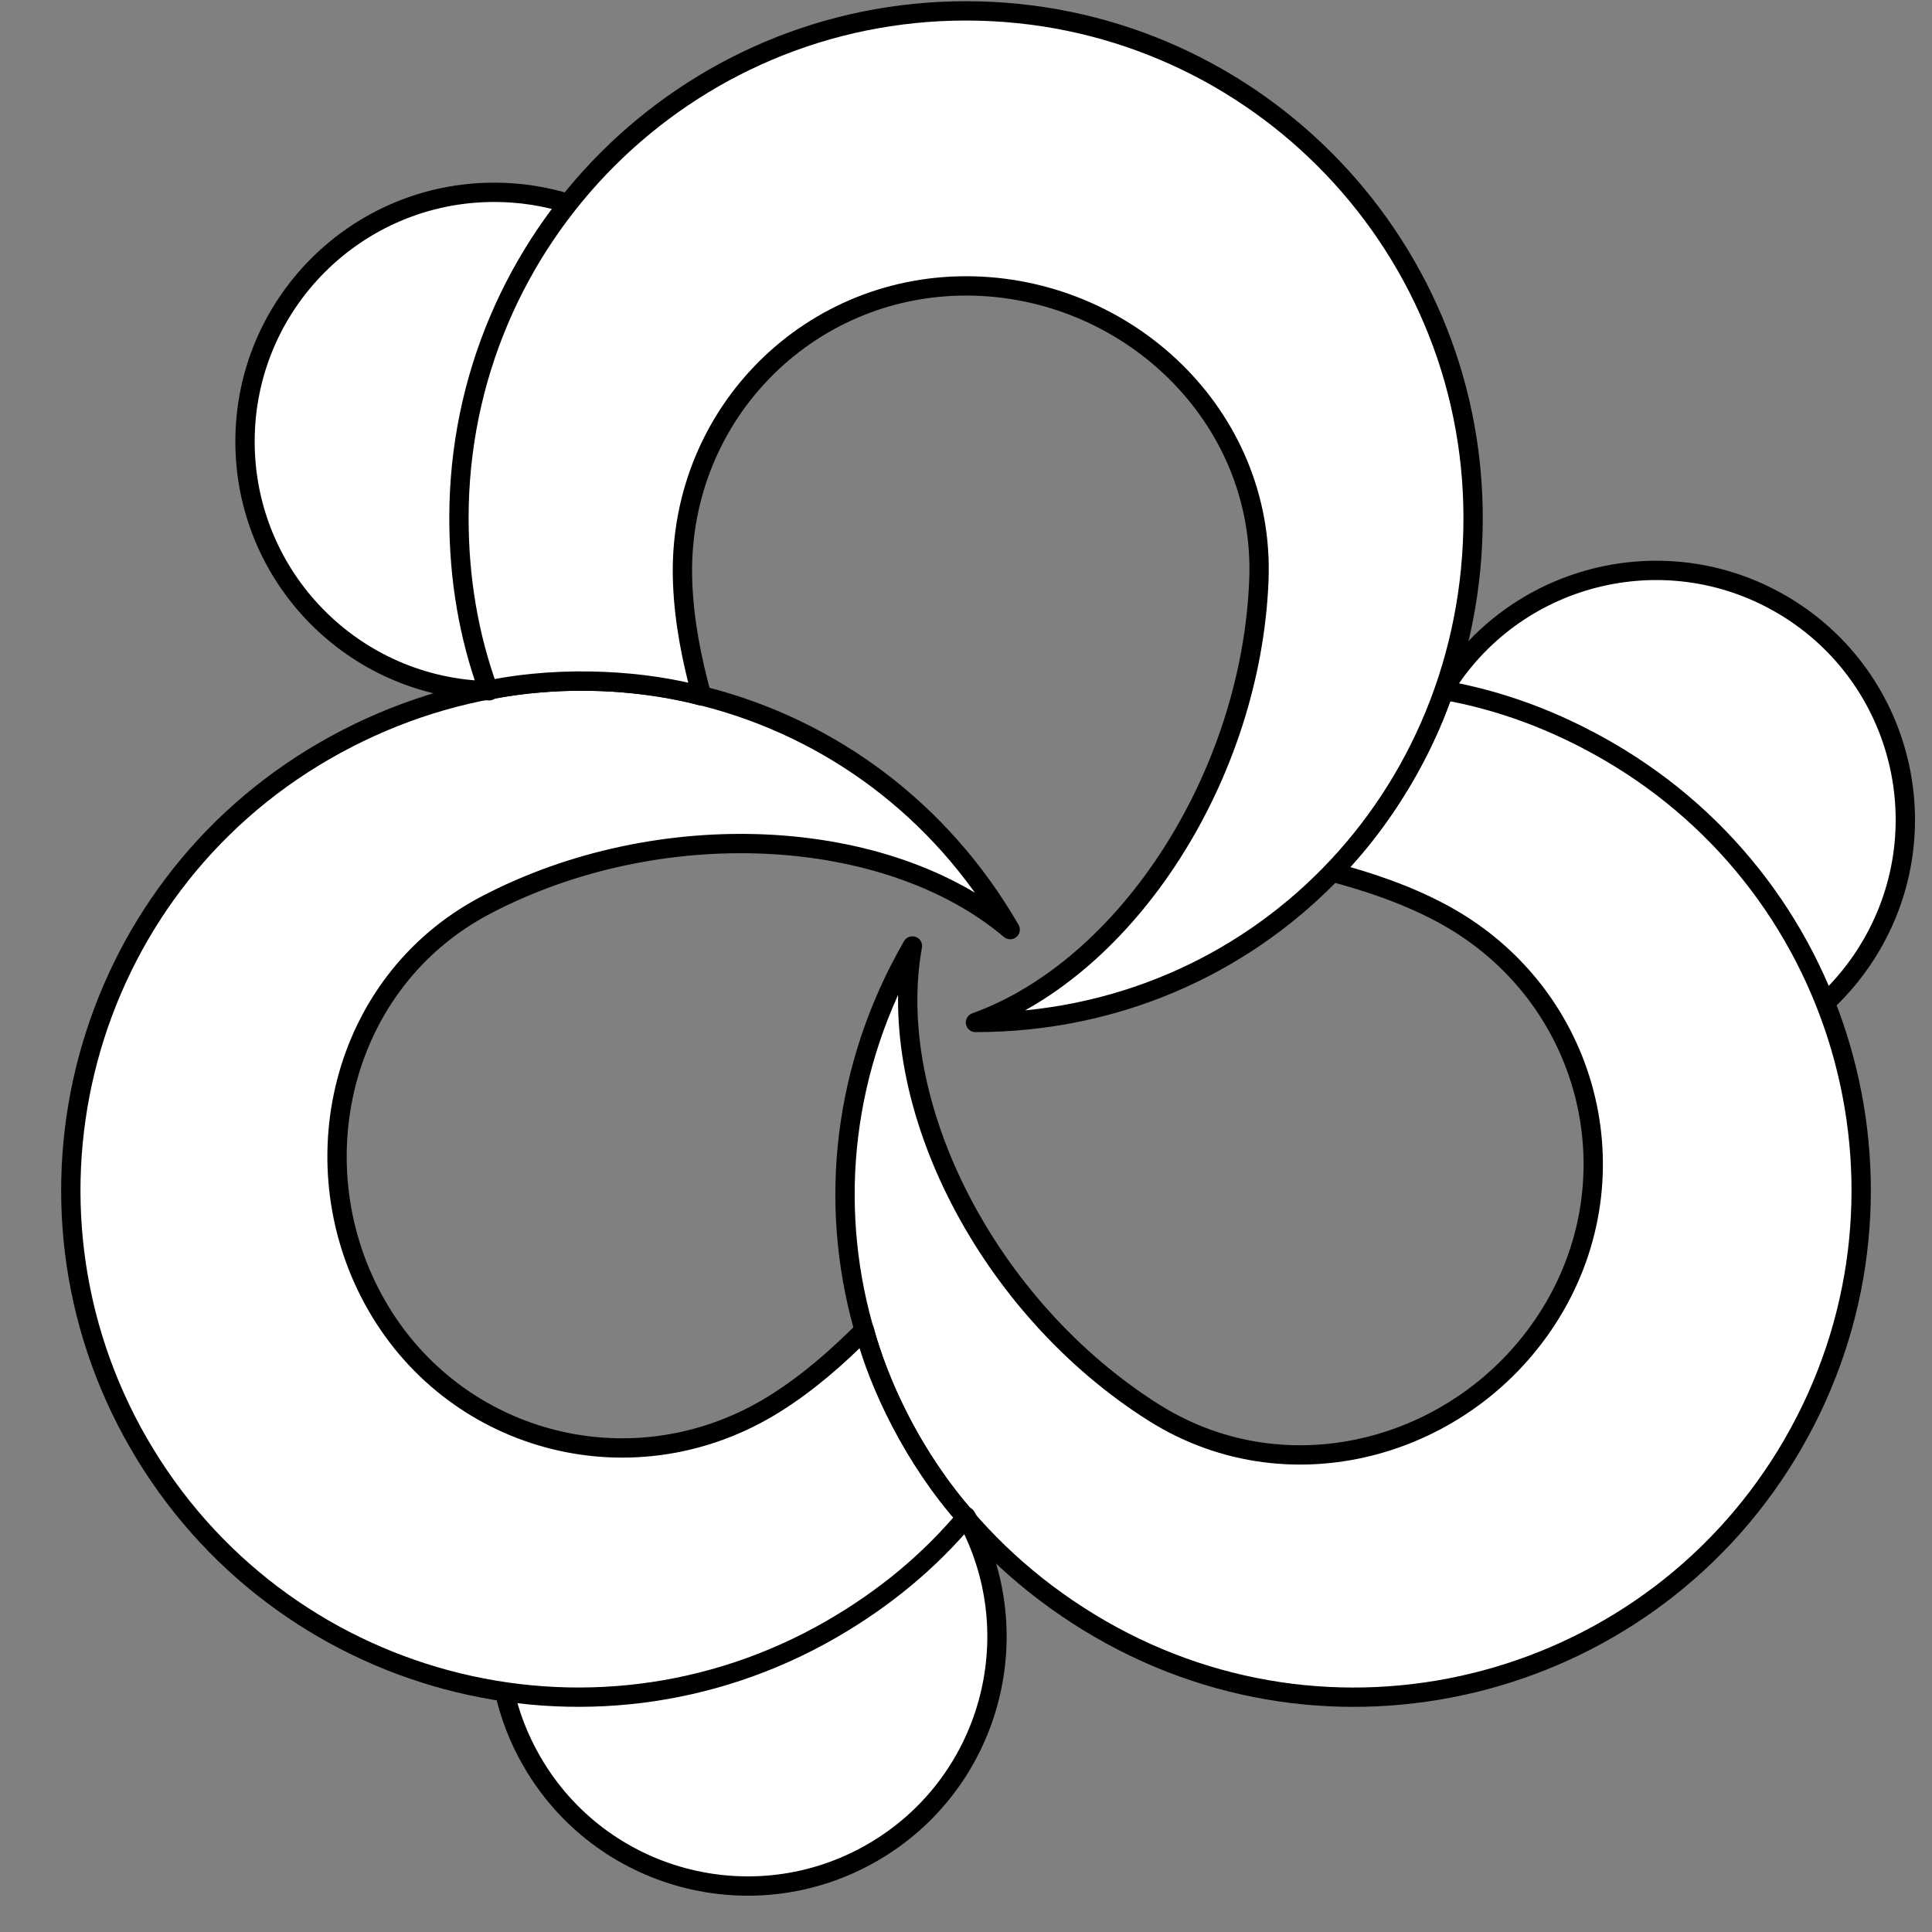 <?xml version="1.0" encoding="UTF-8" standalone="no"?>
<!-- Created with Inkscape (http://www.inkscape.org/) -->

<svg
   xmlns:dc="http://purl.org/dc/elements/1.1/"
   xmlns:cc="http://creativecommons.org/ns#"
   xmlns:rdf="http://www.w3.org/1999/02/22-rdf-syntax-ns#"
   xmlns:svg="http://www.w3.org/2000/svg"
   xmlns="http://www.w3.org/2000/svg"
   xmlns:sodipodi="http://sodipodi.sourceforge.net/DTD/sodipodi-0.dtd"
   xmlns:inkscape="http://www.inkscape.org/namespaces/inkscape"
   width="100"
   height="100"
   id="svg2"
   version="1.1"
   inkscape:version="0.47 r22583"
   sodipodi:docname="New document 1">
  <rect width="100%" height="100%" fill="#808080" stroke="none"/>
  <defs
     id="defs4" />
  <sodipodi:namedview
     id="base"
     pagecolor="#ffffff"
     bordercolor="#666666"
     borderopacity="1.0"
     inkscape:pageopacity="0.0"
     inkscape:pageshadow="2"
     inkscape:zoom="3.4656863"
     inkscape:cx="44.293726"
     inkscape:cy="49.67719"
     inkscape:document-units="px"
     inkscape:current-layer="layer1"
     showgrid="false"
     inkscape:object-nodes="false"
     inkscape:snap-smooth-nodes="false"
     inkscape:object-paths="true"
     inkscape:snap-global="true"
     inkscape:snap-object-midpoints="true"
     inkscape:snap-center="true"
     inkscape:snap-intersection-paths="true"
     inkscape:window-width="1280"
     inkscape:window-height="940"
     inkscape:window-x="-8"
     inkscape:window-y="-8"
     inkscape:window-maximized="1" />
  <g
     inkscape:label="Layer 1"
     inkscape:groupmode="layer"
     id="layer1"
     transform="translate(448.35,-685.147)">
    <path
       style="fill:#ffffff;fill-opacity:1;fill-rule:nonzero;stroke:#000000;stroke-width:1;stroke-linecap:round;stroke-linejoin:round;stroke-miterlimit:4;stroke-opacity:1;stroke-dasharray:none;stroke-dashoffset:0"
       d="m -373.673,720.9 c 3.622,-5.998 11.396,-8.018 17.491,-4.499 6.17,3.562 8.284,11.452 4.722,17.623 -0.675,1.169 -1.505,2.192 -2.449,3.059 l -19.764,-16.182 z"
       id="path3604"
       sodipodi:nodetypes="csscc" />
    <path
       sodipodi:nodetypes="csccssscsc"
       style="fill:#ffffff;fill-opacity:1;fill-rule:nonzero;stroke:#000000;stroke-width:1;stroke-linejoin:round;stroke-miterlimit:4;stroke-opacity:1;stroke-dasharray:none"
       d="m -355.536,759.865 c 7.248,-12.553 2.947,-28.605 -9.607,-35.853 -2.726,-1.574 -5.549,-2.619 -8.479,-3.137 -1.285,3.864 -3.717,7.378 -5.781,9.408 1.954,0.524 3.783,1.14 5.578,2.085 7.53,3.966 10.122,13.175 5.962,20.38 -4.16,7.205 -13.56,10.056 -20.76,5.518 -8.59,-5.415 -13.978,-15.934 -12.501,-24.156 -7.248,12.553 -2.818,28.115 9.736,35.363 12.553,7.248 28.605,2.947 35.853,-9.607 z"
       id="path2830" />
    <path
       sodipodi:nodetypes="csscc"
       id="path3693"
       d="m -398.349,763.641 c 3.383,6.136 1.246,13.878 -4.849,17.397 -6.17,3.562 -14.06,1.448 -17.623,-4.722 -0.675,-1.169 -1.146,-2.399 -1.424,-3.65 l 23.896,-9.025 z"
       style="fill:#ffffff;fill-opacity:1;fill-rule:nonzero;stroke:#000000;stroke-width:1;stroke-linecap:round;stroke-linejoin:round;stroke-miterlimit:4;stroke-opacity:1;stroke-dasharray:none;stroke-dashoffset:0" />
    <path
       id="path3695"
       d="m -441.163,759.865 c 7.248,12.553 23.3,16.855 35.853,9.607 2.726,-1.574 5.043,-3.496 6.957,-5.775 -2.704,-3.044 -4.531,-6.909 -5.257,-9.71 -1.431,1.43 -2.879,2.706 -4.594,3.788 -7.199,4.538 -16.471,2.178 -20.631,-5.027 -4.16,-7.206 -1.928,-16.772 5.601,-20.737 8.984,-4.732 20.788,-4.139 27.17,1.252 -7.248,-12.553 -22.94,-16.498 -35.493,-9.25 -12.553,7.248 -16.855,23.3 -9.607,35.853 z"
       style="fill:#ffffff;fill-opacity:1;fill-rule:nonzero;stroke:#000000;stroke-width:1;stroke-linejoin:round;stroke-miterlimit:4;stroke-opacity:1;stroke-dasharray:none"
       sodipodi:nodetypes="csccssscsc" />
    <path
       sodipodi:nodetypes="csscc"
       id="path3687"
       d="m -423.026,720.9 c -7.005,-0.138 -12.642,-5.86 -12.642,-12.898 -10e-6,-7.125 5.776,-12.901 12.901,-12.901 1.35,-2e-5 2.651,0.207 3.874,0.592 l -4.132,25.207 z"
       style="fill:#ffffff;fill-opacity:1;fill-rule:nonzero;stroke:#000000;stroke-width:1;stroke-linecap:round;stroke-linejoin:round;stroke-miterlimit:4;stroke-opacity:1;stroke-dasharray:none;stroke-dashoffset:0" />
    <path
       id="path3689"
       d="m -398.349,685.71 c -14.495,0 -26.246,11.751 -26.246,26.246 0,3.148 0.506,6.115 1.523,8.912 3.988,-0.819 8.248,-0.47 11.038,0.303 -0.523,-1.954 -0.905,-3.846 -0.983,-5.873 -0.33,-8.504 6.349,-15.353 14.669,-15.353 8.32,10e-6 15.489,6.716 15.158,15.22 -0.394,10.147 -6.81,20.073 -14.669,22.904 14.495,0 25.757,-11.617 25.757,-26.113 2e-5,-14.495 -11.751,-26.246 -26.246,-26.246 z"
       style="fill:#ffffff;fill-opacity:1;fill-rule:nonzero;stroke:#000000;stroke-width:1;stroke-linejoin:round;stroke-miterlimit:4;stroke-opacity:1;stroke-dasharray:none"
       sodipodi:nodetypes="csccssscsc" />
  </g>
</svg>
